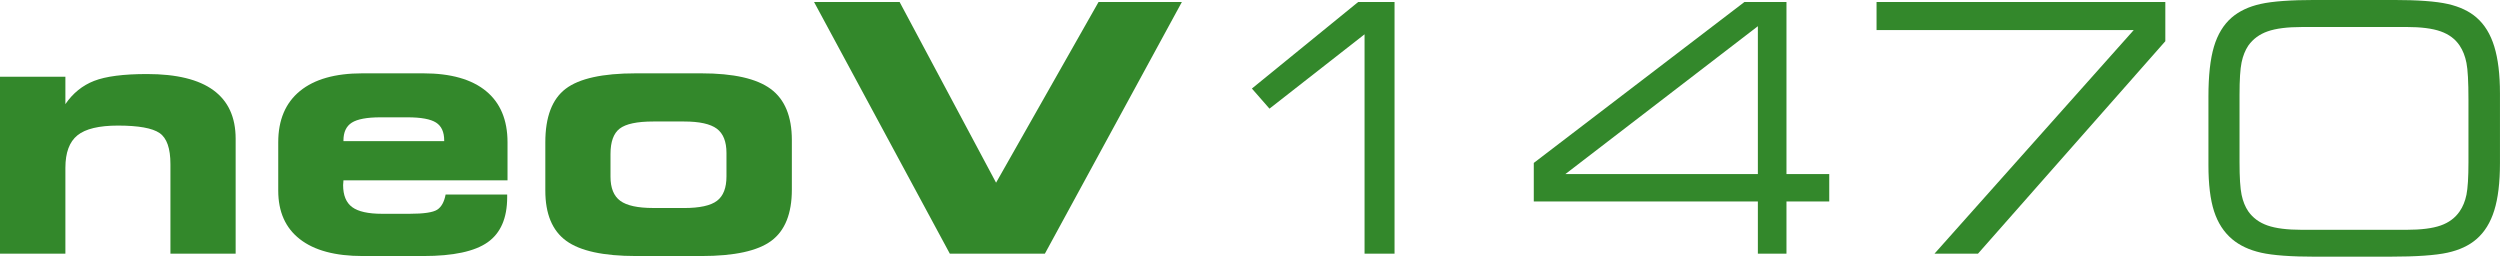 <svg xmlns="http://www.w3.org/2000/svg" width="224" height="23" viewBox="0 0 224 23" fill="none"><g clip-path="url(#clip0_309_40082)"><path d="M5.859 22.728H0V6.876H5.859V9.33C6.528 8.351 7.386 7.656 8.431 7.248C9.477 6.84 11.057 6.634 13.17 6.634C15.817 6.634 17.804 7.118 19.127 8.088C20.451 9.058 21.114 10.506 21.114 12.434V22.731H15.271V14.707C15.271 13.292 14.947 12.364 14.296 11.92C13.648 11.476 12.405 11.252 10.572 11.252C8.873 11.252 7.66 11.542 6.941 12.123C6.219 12.703 5.859 13.676 5.859 15.036V22.728Z" fill="#33882B"></path><path d="M39.924 17.43H45.443V17.672C45.443 19.539 44.86 20.884 43.697 21.706C42.531 22.529 40.612 22.94 37.931 22.94H32.489C30.036 22.94 28.163 22.438 26.871 21.431C25.578 20.428 24.93 18.977 24.93 17.079V12.748C24.93 10.751 25.578 9.221 26.871 8.16C28.163 7.099 30.027 6.571 32.458 6.571H37.931C40.383 6.571 42.253 7.099 43.542 8.154C44.829 9.209 45.474 10.741 45.474 12.751V16.157H30.773C30.773 16.209 30.767 16.284 30.758 16.384C30.749 16.484 30.743 16.55 30.743 16.581C30.743 17.499 31.014 18.158 31.554 18.557C32.094 18.956 32.989 19.156 34.235 19.156H36.694C37.962 19.156 38.785 19.035 39.168 18.793C39.547 18.551 39.8 18.098 39.927 17.43H39.924ZM30.773 12.646H39.8V12.585C39.8 11.829 39.557 11.291 39.066 10.98C38.576 10.669 37.724 10.512 36.509 10.512H34.096C32.881 10.512 32.023 10.672 31.523 10.989C31.023 11.307 30.773 11.838 30.773 12.588V12.649V12.646Z" fill="#33882B"></path><path d="M56.99 22.94C54.063 22.94 51.977 22.486 50.731 21.576C49.484 20.667 48.861 19.168 48.861 17.079V12.748C48.861 10.476 49.469 8.88 50.684 7.955C51.9 7.03 53.992 6.571 56.959 6.571H62.849C65.724 6.571 67.791 7.039 69.056 7.97C70.318 8.904 70.95 10.43 70.95 12.552V16.989C70.95 19.137 70.336 20.667 69.112 21.576C67.887 22.486 65.798 22.94 62.852 22.94H56.993H56.99ZM58.536 18.639H61.288C62.688 18.639 63.673 18.424 64.24 17.995C64.808 17.566 65.092 16.837 65.092 15.807V13.703C65.092 12.685 64.802 11.959 64.225 11.53C63.648 11.101 62.67 10.886 61.288 10.886H58.536C57.083 10.886 56.08 11.098 55.528 11.521C54.976 11.944 54.701 12.703 54.701 13.791V15.834C54.701 16.843 54.991 17.563 55.574 17.992C56.157 18.421 57.142 18.636 58.533 18.636L58.536 18.639Z" fill="#33882B"></path><path d="M89.248 16.369L98.429 0.181H105.895L93.622 22.728H85.104L72.94 0.181H80.606L89.248 16.369Z" fill="#33882B"></path><path d="M122.264 22.728V3.074L113.746 9.735L112.17 7.934L121.69 0.181H124.951V22.728H122.261H122.264Z" fill="#33882B"></path><path d="M157.505 22.728V18.049H137.427V14.598L156.298 0.181H160.068V15.595H163.9V18.049H160.068V22.728H157.502H157.505ZM157.505 15.595V2.348L140.256 15.598H157.505V15.595Z" fill="#33882B"></path><path d="M173.331 22.728L191.184 2.693H168.139V0.181H194.013V3.693L177.227 22.728H173.331Z" fill="#33882B"></path><path d="M207.507 23C205.292 23 203.657 22.882 202.599 22.643C201.541 22.404 200.674 22 199.995 21.425C199.255 20.8 198.715 19.965 198.379 18.926C198.042 17.886 197.876 16.508 197.876 14.791V8.644C197.876 6.776 198.039 5.289 198.369 4.183C198.699 3.077 199.23 2.206 199.961 1.572C200.631 0.997 201.494 0.589 202.55 0.354C203.605 0.118 205.246 -0.003 207.473 -0.003H214.399C216.636 -0.003 218.28 0.118 219.338 0.36C220.394 0.601 221.248 1.006 221.896 1.572C222.618 2.197 223.149 3.065 223.488 4.168C223.827 5.274 223.997 6.673 223.997 8.369V14.622C223.997 16.348 223.827 17.756 223.488 18.847C223.149 19.938 222.618 20.797 221.896 21.422C221.236 21.997 220.372 22.404 219.298 22.64C218.228 22.876 216.509 22.997 214.152 22.997H207.507V23ZM215.606 2.421H206.239C204.941 2.421 203.922 2.551 203.188 2.808C202.451 3.065 201.871 3.491 201.448 4.086C201.171 4.5 200.97 4.999 200.847 5.585C200.723 6.172 200.662 7.139 200.662 8.493V14.534C200.662 15.897 200.723 16.871 200.847 17.457C200.97 18.043 201.171 18.536 201.448 18.941C201.862 19.527 202.435 19.947 203.173 20.204C203.91 20.461 204.931 20.591 206.242 20.591H215.609C216.929 20.591 217.953 20.461 218.684 20.204C219.416 19.947 219.983 19.524 220.384 18.941C220.671 18.527 220.875 18.031 220.995 17.448C221.112 16.868 221.174 15.897 221.174 14.534V8.931C221.174 7.335 221.115 6.238 220.995 5.637C220.878 5.035 220.674 4.518 220.384 4.083C219.993 3.497 219.425 3.074 218.684 2.811C217.941 2.548 216.917 2.418 215.609 2.418L215.606 2.421Z" fill="#33882B"></path></g><defs><clipPath id="clip0_309_40082"><rect width="224" height="23" fill="white"></rect></clipPath></defs></svg>